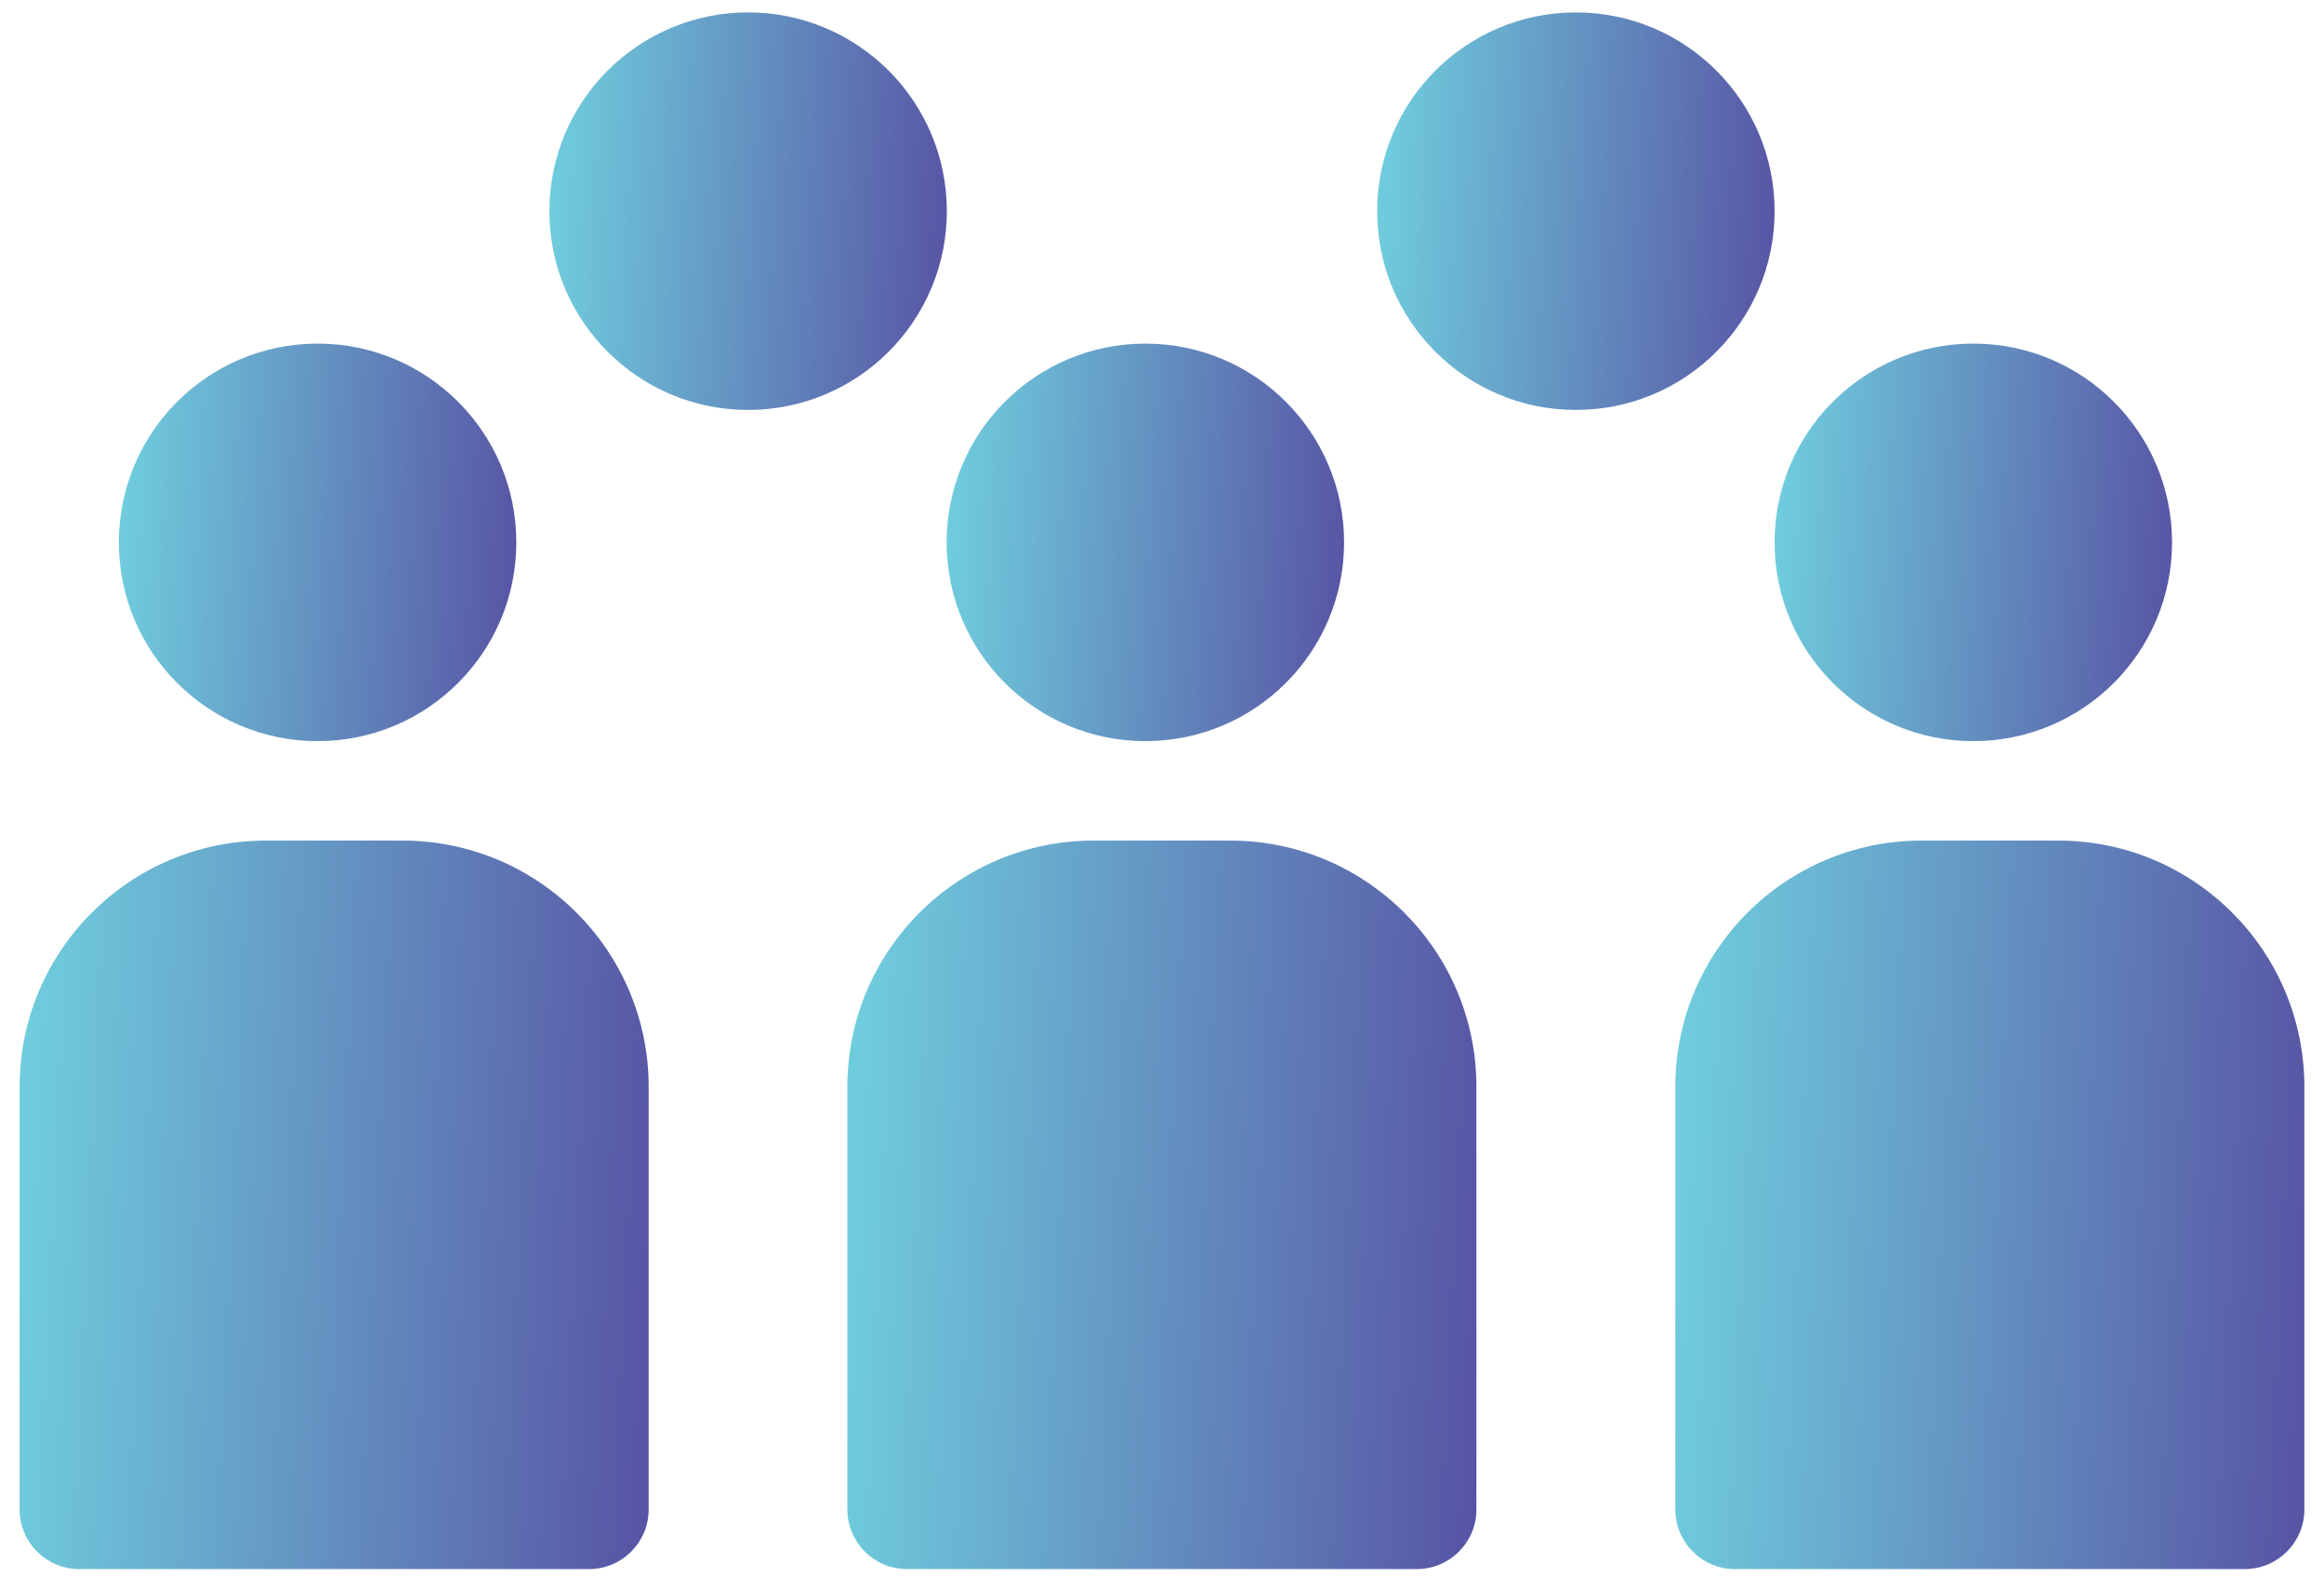 <svg width="112" height="76" viewBox="0 0 112 76" fill="none" xmlns="http://www.w3.org/2000/svg">
<path d="M15.306 35.708C20.595 35.708 24.883 31.421 24.883 26.132C24.883 20.842 20.595 16.555 15.306 16.555C10.017 16.555 5.729 20.842 5.729 26.132C5.729 31.421 10.017 35.708 15.306 35.708Z" fill="url(#paint0_linear_9308_558)"/>
<path d="M36.054 19.751C41.343 19.751 45.631 15.464 45.631 10.175C45.631 4.885 41.343 0.598 36.054 0.598C30.765 0.598 26.477 4.885 26.477 10.175C26.477 15.464 30.765 19.751 36.054 19.751Z" fill="url(#paint1_linear_9308_558)"/>
<path d="M75.946 19.751C81.235 19.751 85.523 15.464 85.523 10.175C85.523 4.885 81.235 0.598 75.946 0.598C70.657 0.598 66.369 4.885 66.369 10.175C66.369 15.464 70.657 19.751 75.946 19.751Z" fill="url(#paint2_linear_9308_558)"/>
<path d="M95.1 35.708C100.389 35.708 104.677 31.421 104.677 26.132C104.677 20.842 100.389 16.555 95.1 16.555C89.811 16.555 85.523 20.842 85.523 26.132C85.523 31.421 89.811 35.708 95.1 35.708Z" fill="url(#paint3_linear_9308_558)"/>
<path d="M55.198 35.708C60.487 35.708 64.775 31.421 64.775 26.132C64.775 20.842 60.487 16.555 55.198 16.555C49.909 16.555 45.621 20.842 45.621 26.132C45.621 31.421 49.909 35.708 55.198 35.708Z" fill="url(#paint4_linear_9308_558)"/>
<path d="M28.388 75.599H3.817C2.233 75.599 0.945 74.311 0.945 72.727V52.365C0.945 45.808 6.264 40.5 12.81 40.5H19.396C25.952 40.5 31.261 45.818 31.261 52.365V72.727C31.261 74.311 29.973 75.599 28.388 75.599Z" fill="url(#paint5_linear_9308_558)"/>
<path d="M68.281 75.599H43.709C42.125 75.599 40.837 74.311 40.837 72.727V52.365C40.837 45.808 46.156 40.5 52.702 40.5H59.288C65.844 40.5 71.153 45.818 71.153 52.365V72.727C71.153 74.311 69.865 75.599 68.281 75.599Z" fill="url(#paint6_linear_9308_558)"/>
<path d="M108.182 75.599H83.611C82.027 75.599 80.739 74.311 80.739 72.727V52.365C80.739 45.808 86.058 40.5 92.604 40.5H99.19C105.746 40.5 111.054 45.818 111.054 52.365V72.727C111.054 74.311 109.767 75.599 108.182 75.599Z" fill="url(#paint7_linear_9308_558)"/>
<defs>
<linearGradient id="paint0_linear_9308_558" x1="25.569" y1="26.617" x2="5.846" y2="25.547" gradientUnits="userSpaceOnUse">
<stop stop-color="#5752A3"/>
<stop offset="1" stop-color="#6FCCDD"/>
</linearGradient>
<linearGradient id="paint1_linear_9308_558" x1="46.317" y1="10.66" x2="26.594" y2="9.59" gradientUnits="userSpaceOnUse">
<stop stop-color="#5752A3"/>
<stop offset="1" stop-color="#6FCCDD"/>
</linearGradient>
<linearGradient id="paint2_linear_9308_558" x1="86.209" y1="10.66" x2="66.486" y2="9.59" gradientUnits="userSpaceOnUse">
<stop stop-color="#5752A3"/>
<stop offset="1" stop-color="#6FCCDD"/>
</linearGradient>
<linearGradient id="paint3_linear_9308_558" x1="105.363" y1="26.617" x2="85.64" y2="25.547" gradientUnits="userSpaceOnUse">
<stop stop-color="#5752A3"/>
<stop offset="1" stop-color="#6FCCDD"/>
</linearGradient>
<linearGradient id="paint4_linear_9308_558" x1="65.461" y1="26.617" x2="45.738" y2="25.547" gradientUnits="userSpaceOnUse">
<stop stop-color="#5752A3"/>
<stop offset="1" stop-color="#6FCCDD"/>
</linearGradient>
<linearGradient id="paint5_linear_9308_558" x1="32.347" y1="58.939" x2="1.107" y2="57.475" gradientUnits="userSpaceOnUse">
<stop stop-color="#5752A3"/>
<stop offset="1" stop-color="#6FCCDD"/>
</linearGradient>
<linearGradient id="paint6_linear_9308_558" x1="72.239" y1="58.939" x2="40.999" y2="57.475" gradientUnits="userSpaceOnUse">
<stop stop-color="#5752A3"/>
<stop offset="1" stop-color="#6FCCDD"/>
</linearGradient>
<linearGradient id="paint7_linear_9308_558" x1="112.141" y1="58.939" x2="80.901" y2="57.475" gradientUnits="userSpaceOnUse">
<stop stop-color="#5752A3"/>
<stop offset="1" stop-color="#6FCCDD"/>
</linearGradient>
</defs>
</svg>
